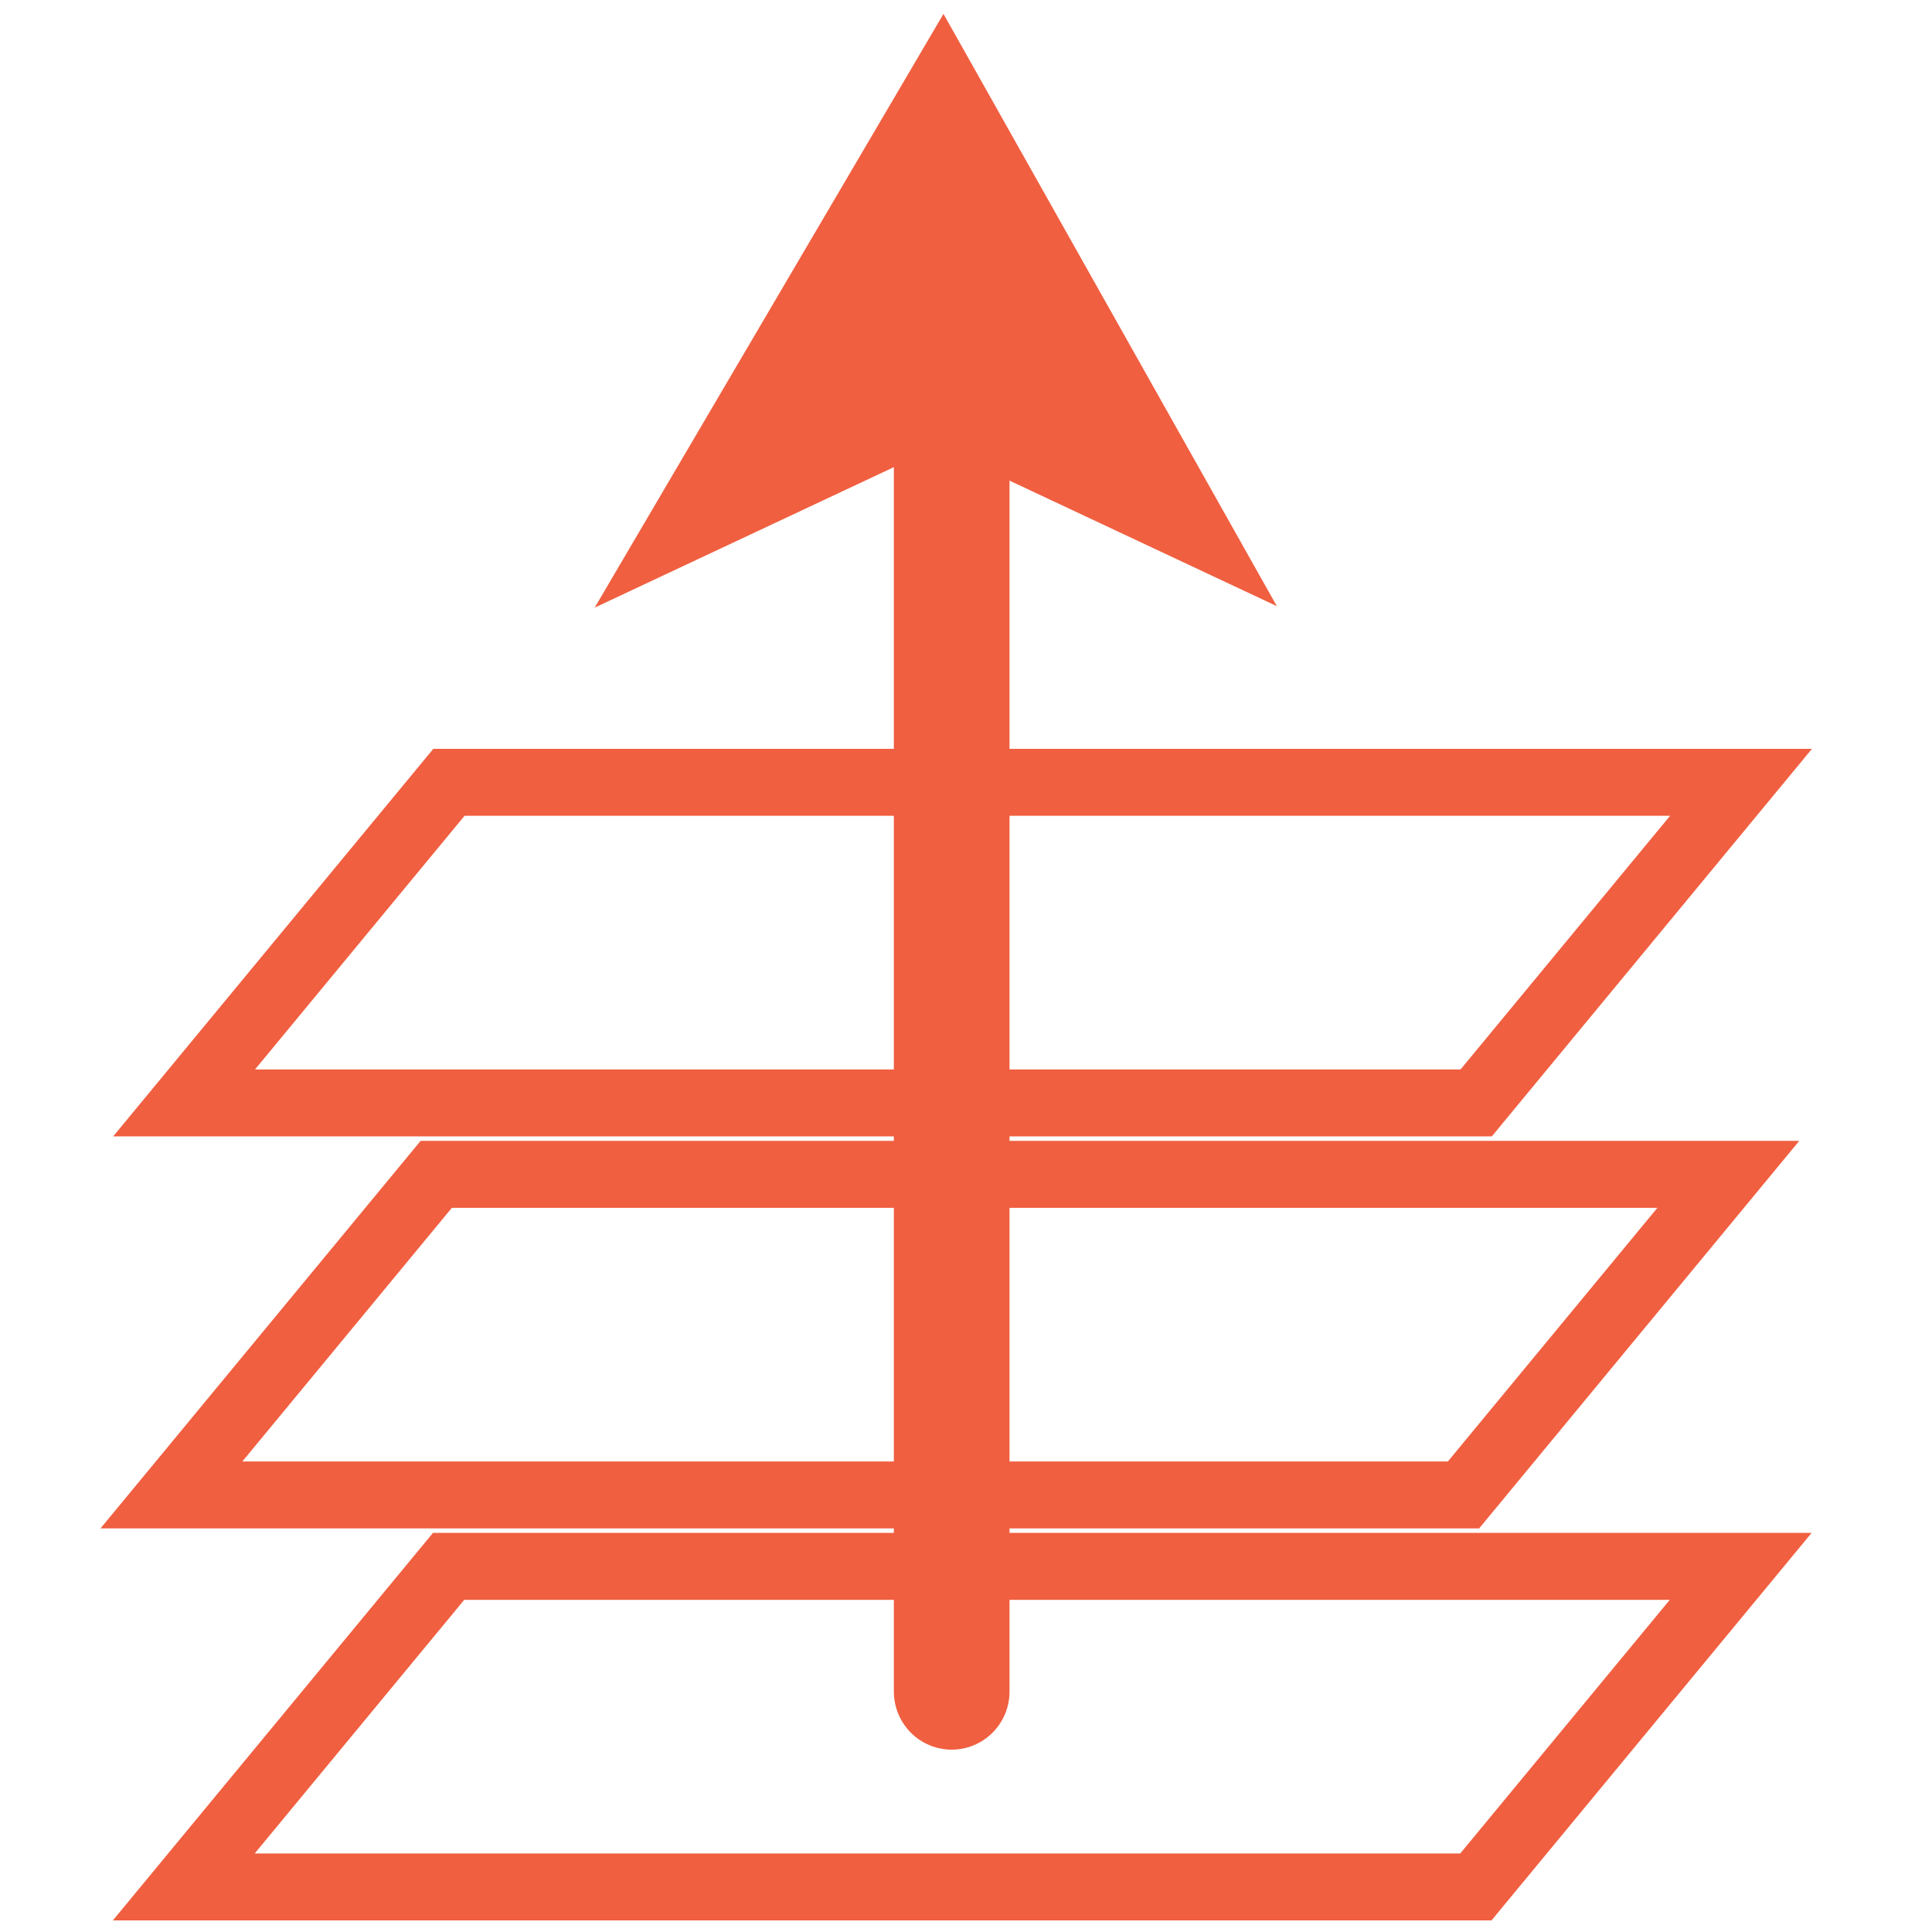 <?xml version="1.0" encoding="UTF-8" standalone="no"?>
<!-- Created with Inkscape (http://www.inkscape.org/) -->

<svg
   xmlns:dc="http://purl.org/dc/elements/1.1/"
   xmlns:cc="http://creativecommons.org/ns#"
   xmlns:rdf="http://www.w3.org/1999/02/22-rdf-syntax-ns#"
   xmlns:svg="http://www.w3.org/2000/svg"
   xmlns="http://www.w3.org/2000/svg"
   xmlns:sodipodi="http://sodipodi.sourceforge.net/DTD/sodipodi-0.dtd"
   xmlns:inkscape="http://www.inkscape.org/namespaces/inkscape"
   width="32"
   height="32"
   viewBox="0 0 32 32"
   version="1.1"
   id="SVGRoot"
   inkscape:version="0.92.3 (2405546, 2018-03-11)"
   sodipodi:docname="slice_preview.svg">
  <sodipodi:namedview
     id="base"
     pagecolor="#ffffff"
     bordercolor="#666666"
     borderopacity="1.0"
     inkscape:pageopacity="0.0"
     inkscape:pageshadow="2"
     inkscape:zoom="20.039612"
     inkscape:cx="31.751741"
     inkscape:cy="8.4427709"
     inkscape:document-units="px"
     inkscape:current-layer="g827"
     showgrid="false"
     inkscape:window-width="2560"
     inkscape:window-height="1346"
     inkscape:window-x="-11"
     inkscape:window-y="-11"
     inkscape:window-maximized="1"
     inkscape:grid-bbox="true" />
  <defs
     id="defs5234">
    <marker
       inkscape:stockid="Arrow1Mend"
       orient="auto"
       refY="0.0"
       refX="0.0"
       id="Arrow1Mend"
       style="overflow:visible;"
       inkscape:isstock="true">
      <path
         id="path865"
         d="M 0.0,0.0 L 5.0,-5.0 L -12.5,0.0 L 5.0,5.0 L 0.0,0.0 z "
         style="fill-rule:evenodd;stroke:#000000;stroke-width:1pt;stroke-opacity:1;fill:#000000;fill-opacity:1"
         transform="scale(0.4) rotate(180) translate(10,0)" />
    </marker>
    <marker
       inkscape:stockid="Arrow1Lend"
       orient="auto"
       refY="0.0"
       refX="0.0"
       id="Arrow1Lend"
       style="overflow:visible;"
       inkscape:isstock="true">
      <path
         id="path859"
         d="M 0.0,0.0 L 5.0,-5.0 L -12.5,0.0 L 5.0,5.0 L 0.0,0.0 z "
         style="fill-rule:evenodd;stroke:#000000;stroke-width:1pt;stroke-opacity:1;fill:#000000;fill-opacity:1"
         transform="scale(0.8) rotate(180) translate(12.5,0)" />
    </marker>
  </defs>
  <g
     id="layer1"
     inkscape:groupmode="layer"
     inkscape:label="Layer 1"
     transform="translate(0,16)">
    <g
       aria-label="i"
       style="font-style:normal;font-variant:normal;font-weight:normal;font-stretch:normal;font-size:11.018px;line-height:1.25;font-family:Garamond;-inkscape-font-specification:Garamond;letter-spacing:0px;word-spacing:0px;fill:#ffffff;fill-opacity:1;stroke:#091425;stroke-width:0.312;stroke-miterlimit:4;stroke-dasharray:none;stroke-opacity:1"
       id="text5822"
       transform="matrix(1.091,0,0,1.096,-1.237,0.196)">
      <g
         id="g827"
         transform="matrix(2,0,0,2,-1.134,-14.42)">
        <rect
           style="opacity:1;vector-effect:none;fill:none;fill-opacity:1;fill-rule:evenodd;stroke:#f05f40;stroke-width:0.657;stroke-linecap:butt;stroke-linejoin:miter;stroke-miterlimit:4;stroke-dasharray:none;stroke-dashoffset:0;stroke-opacity:1"
           id="rect839"
           width="9.808"
           height="3.146"
           x="-24.021"
           y="15.139"
           transform="matrix(-1,0,-0.639,0.77,0,0)" />
        <rect
           transform="matrix(-1,0,-0.639,0.77,0,0)"
           y="11.292"
           x="-21.469"
           height="3.146"
           width="9.808"
           id="rect827"
           style="opacity:1;vector-effect:none;fill:none;fill-opacity:1;fill-rule:evenodd;stroke:#f05f40;stroke-width:0.657;stroke-linecap:butt;stroke-linejoin:miter;stroke-miterlimit:4;stroke-dasharray:none;stroke-dashoffset:0;stroke-opacity:1" />
        <rect
           style="opacity:1;vector-effect:none;fill:none;fill-opacity:1;fill-rule:evenodd;stroke:#f05f40;stroke-width:0.657;stroke-linecap:butt;stroke-linejoin:miter;stroke-miterlimit:4;stroke-dasharray:none;stroke-dashoffset:0;stroke-opacity:1"
           id="rect825"
           width="9.808"
           height="3.146"
           x="-19.107"
           y="7.445"
           transform="matrix(-1,0,-0.639,0.77,0,0)" />
        <path
           style="fill:#f05f40;stroke:#f05f40;stroke-width:0.878;stroke-linecap:round;stroke-linejoin:miter;stroke-miterlimit:4;stroke-dasharray:none;stroke-opacity:1;fill-opacity:1"
           d="M 8.358,12.603 V 2.405"
           id="path854"
           inkscape:connector-curvature="0"
           sodipodi:nodetypes="cc" />
        <path
           style="fill:#f05f40;fill-opacity:1;stroke:#f05f40;stroke-width:0.509px;stroke-linecap:butt;stroke-linejoin:miter;stroke-opacity:1"
           d="M 8.291,0.435 6.285,3.834 8.249,2.916 10.213,3.834 Z"
           id="path1434"
           inkscape:connector-curvature="0"
           sodipodi:nodetypes="ccccc" />
      </g>
    </g>
  </g>
</svg>

